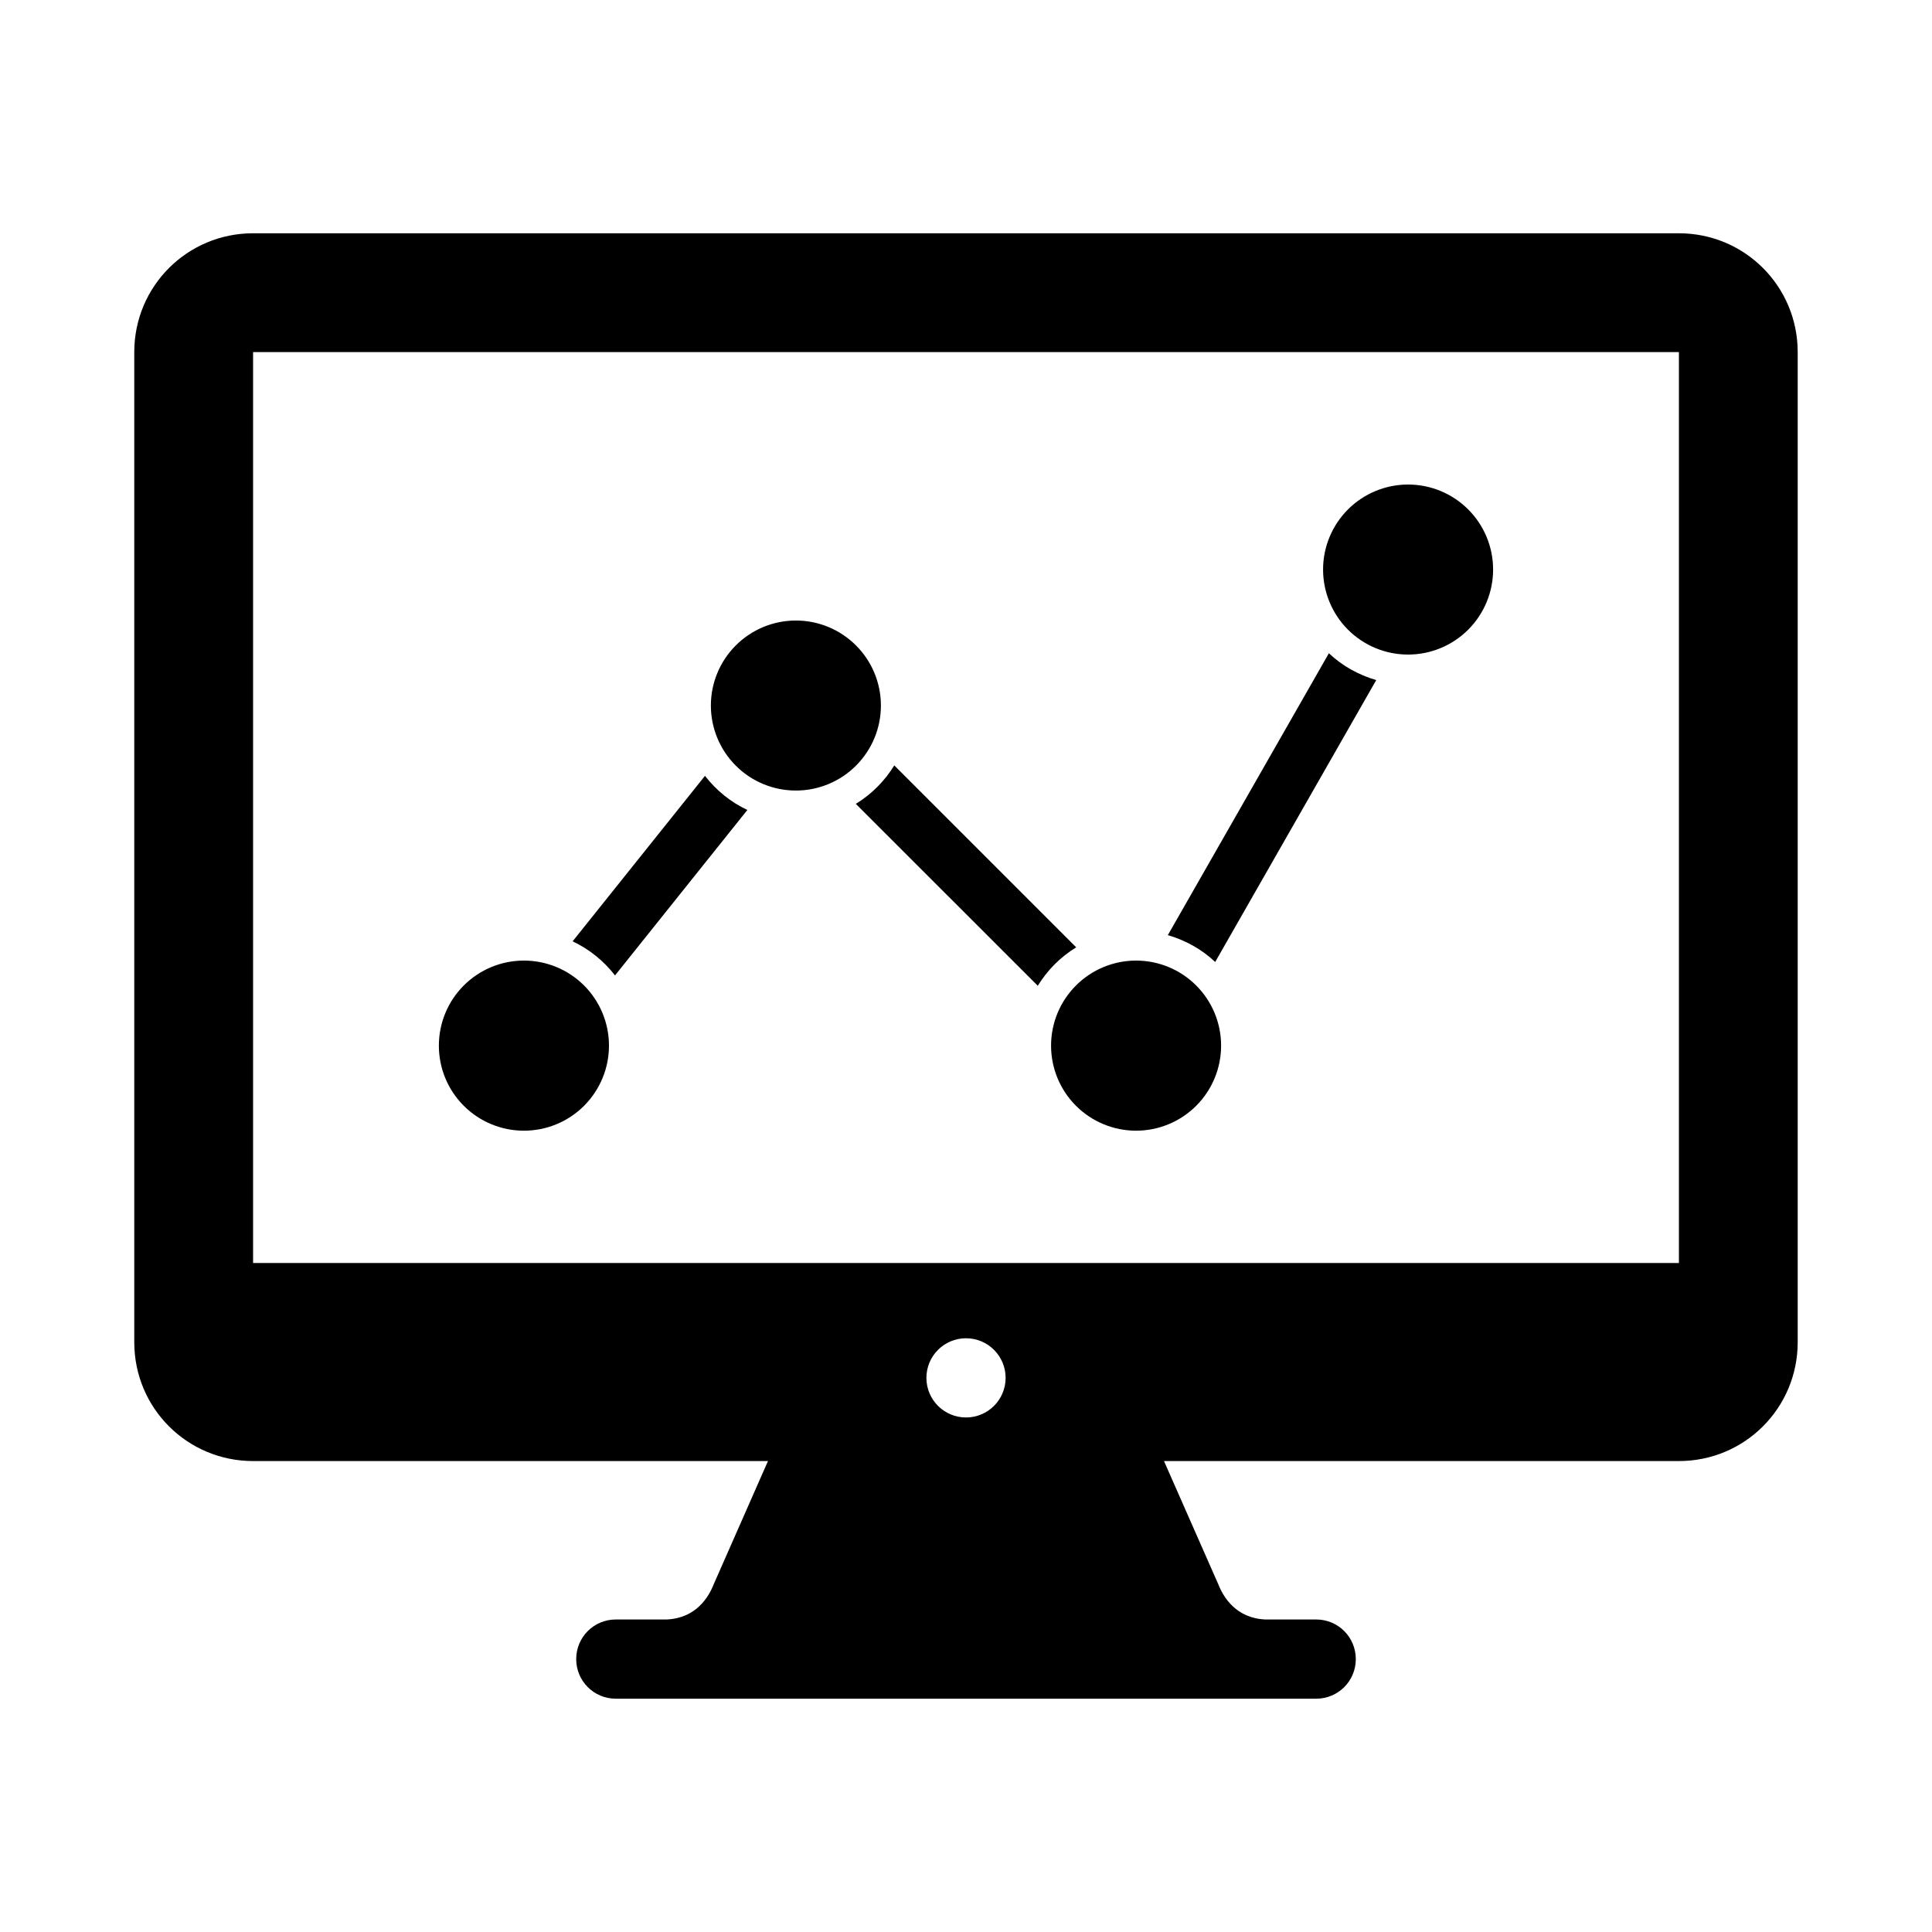 <?xml version="1.0" encoding="UTF-8"?>
<!-- Uploaded to: SVG Repo, www.svgrepo.com, Generator: SVG Repo Mixer Tools -->
<svg fill="#000000" width="800px" height="800px" version="1.1" viewBox="144 144 512 512" xmlns="http://www.w3.org/2000/svg">
 <path d="m211.07 205.82c-17.445 0-31.488 14.043-31.488 31.488v262.4c0 17.445 14.043 31.488 31.488 31.488h136.45l-14.391 32.676c-1.328 3.367-4.644 8.961-12.465 9.309h-13.469c-5.816 0-10.496 4.68-10.496 10.496 0 5.816 4.68 10.496 10.496 10.496h185.61c5.816 0 10.496-4.68 10.496-10.496 0-5.816-4.68-10.496-10.496-10.496h-13.469c-7.816-0.348-11.133-5.938-12.465-9.309l-14.402-32.676h136.45c17.445 0 31.488-14.043 31.488-31.488v-262.4c0-17.445-14.043-31.488-31.488-31.488h-377.86zm0 31.488h377.86v241.41h-377.86zm306.09 35.098c-5.977 0-11.707 2.375-15.934 6.598-4.223 4.227-6.598 9.957-6.598 15.934 0 5.973 2.375 11.703 6.598 15.93 4.227 4.227 9.957 6.598 15.934 6.598 5.973 0 11.703-2.371 15.93-6.598 4.227-4.227 6.598-9.957 6.598-15.93 0-5.977-2.371-11.707-6.598-15.934-4.227-4.223-9.957-6.598-15.93-6.598zm-162.24 36.039c-5.977 0-11.707 2.375-15.93 6.602-4.227 4.223-6.602 9.953-6.602 15.93 0 5.973 2.375 11.703 6.602 15.93 4.223 4.227 9.953 6.598 15.93 6.598 5.977 0 11.707-2.371 15.93-6.598 4.227-4.227 6.602-9.957 6.602-15.93 0-5.977-2.375-11.707-6.602-15.93-4.223-4.227-9.953-6.602-15.93-6.602zm141.25 8.672-42.68 74.703c4.746 1.383 9.039 3.789 12.547 7.113l42.68-74.703c-4.742-1.383-9.039-3.793-12.547-7.113zm-115.18 29.727c-2.551 4.16-6.027 7.637-10.188 10.188l48.219 48.207c2.551-4.16 6.027-7.637 10.188-10.188l-48.215-48.215zm-50.164 2.766-35.074 43.848c4.434 2.094 8.258 5.199 11.234 9.039l35.074-43.848c-4.434-2.086-8.254-5.203-11.234-9.039zm-47.992 48.953c-5.973 0-11.703 2.375-15.93 6.602-4.227 4.223-6.598 9.953-6.598 15.93-0.008 5.981 2.363 11.715 6.59 15.945 4.227 4.227 9.961 6.606 15.938 6.606 5.984 0.004 11.723-2.371 15.953-6.602 4.227-4.231 6.602-9.969 6.598-15.949 0-5.981-2.379-11.711-6.606-15.938-4.231-4.227-9.965-6.598-15.945-6.594zm162.24 0c-5.977 0-11.707 2.375-15.93 6.602-4.227 4.223-6.602 9.953-6.602 15.93-0.004 5.981 2.367 11.715 6.594 15.945 4.227 4.227 9.957 6.606 15.938 6.606 5.977 0 11.711-2.379 15.938-6.606 4.227-4.231 6.598-9.965 6.594-15.945-0.004-5.977-2.375-11.707-6.602-15.93-4.223-4.227-9.953-6.602-15.93-6.602zm-45.07 100.09c5.797 0 10.496 4.699 10.496 10.496 0 5.797-4.699 10.496-10.496 10.496-5.797 0-10.496-4.699-10.496-10.496 0-5.797 4.699-10.496 10.496-10.496z"/>
</svg>